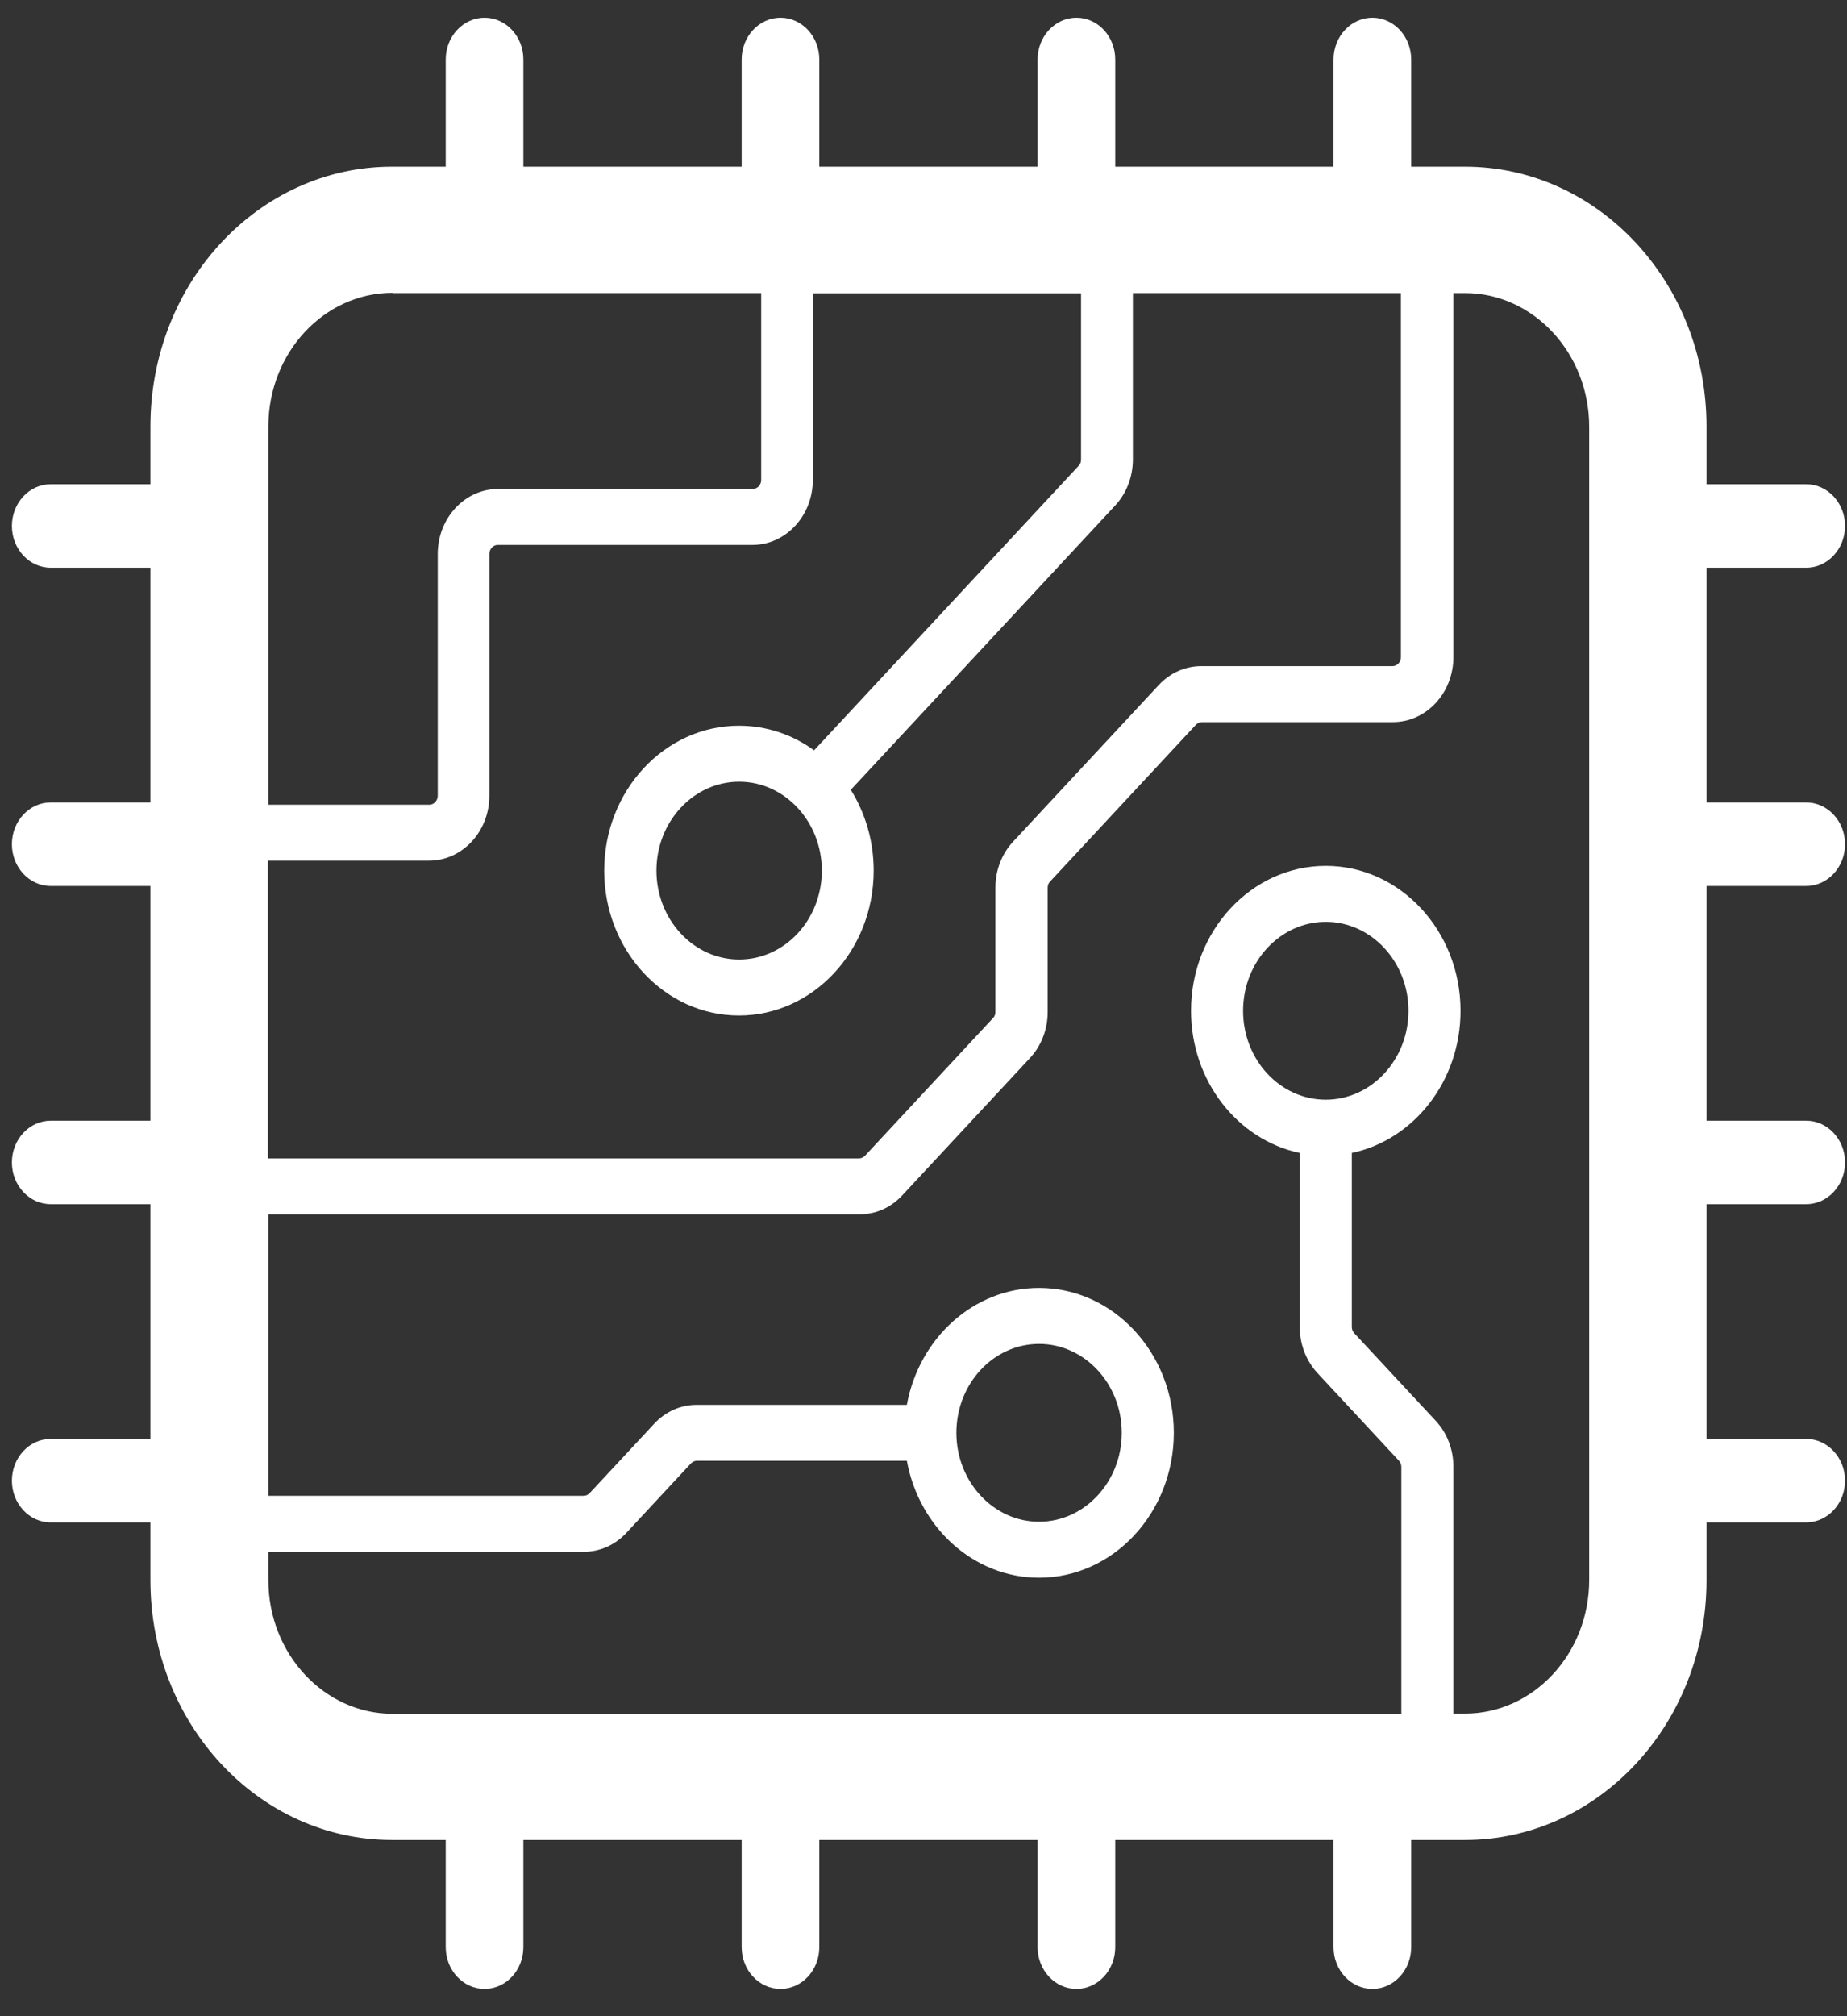 <svg width="66" height="72" viewBox="0 0 66 72" fill="none" xmlns="http://www.w3.org/2000/svg">
<rect x="0" y="0" width="66" height="72" fill="#333333" stroke="none"/>
<path d="M64.542 31.639C65.307 31.639 65.93 30.97 65.93 30.148C65.93 29.325 65.307 28.656 64.542 28.656H60.98V20.274H64.542C65.307 20.274 65.93 19.605 65.93 18.783C65.93 17.961 65.307 17.292 64.542 17.292H60.98V15.229C60.98 10.103 57.117 5.952 52.347 5.952H50.427V2.124C50.427 1.302 49.805 0.633 49.04 0.633C48.275 0.633 47.652 1.302 47.652 2.124V5.952H39.852V2.124C39.852 1.302 39.23 0.633 38.465 0.633C37.7 0.633 37.077 1.302 37.077 2.124V5.952H29.277V2.124C29.277 1.302 28.655 0.633 27.89 0.633C27.125 0.633 26.502 1.302 26.502 2.124V5.952H18.702V2.124C18.702 1.302 18.08 0.633 17.315 0.633C16.55 0.633 15.927 1.302 15.927 2.124V5.952H14.007C9.237 5.952 5.375 10.103 5.375 15.229V17.292H1.812C1.047 17.292 0.425 17.961 0.425 18.783C0.425 19.605 1.047 20.274 1.812 20.274H5.375V28.656H1.812C1.047 28.656 0.425 29.325 0.425 30.148C0.425 30.97 1.047 31.639 1.812 31.639H5.375V40.021H1.812C1.047 40.021 0.425 40.69 0.425 41.512C0.425 42.334 1.047 43.002 1.812 43.002H5.375V51.385H1.812C1.047 51.385 0.425 52.054 0.425 52.876C0.425 53.698 1.047 54.367 1.812 54.367H5.375V56.43C5.375 61.556 9.237 65.707 14.007 65.707H15.927V69.535C15.927 70.358 16.55 71.026 17.315 71.026C18.08 71.026 18.702 70.358 18.702 69.535V65.707H26.502V69.535C26.502 70.358 27.125 71.026 27.89 71.026C28.655 71.026 29.277 70.358 29.277 69.535V65.707H37.077V69.535C37.077 70.358 37.7 71.026 38.465 71.026C39.23 71.026 39.852 70.358 39.852 69.535V65.707H47.652V69.535C47.652 70.358 48.275 71.026 49.04 71.026C49.805 71.026 50.427 70.358 50.427 69.535V65.707H52.347C57.117 65.707 60.98 61.556 60.98 56.43V54.367H64.542C65.307 54.367 65.93 53.698 65.93 52.876C65.93 52.054 65.307 51.385 64.542 51.385H60.98V43.002H64.542C65.307 43.002 65.93 42.334 65.93 41.512C65.93 40.69 65.307 40.021 64.542 40.021H60.98V31.639H64.542ZM29.052 17.147V10.474H38.63V16.414C38.63 16.502 38.6 16.583 38.54 16.639L29.09 26.795C28.325 26.238 27.402 25.916 26.405 25.916C23.75 25.916 21.59 28.237 21.59 31.09C21.59 33.944 23.75 36.265 26.405 36.265C29.06 36.265 31.22 33.944 31.22 31.09C31.22 30.027 30.92 29.035 30.402 28.205L39.852 18.05C40.257 17.614 40.482 17.026 40.482 16.405V10.466H50.06V23.466C50.06 23.643 49.925 23.788 49.76 23.788H42.927C42.35 23.788 41.81 24.03 41.405 24.465L36.2 30.059C35.795 30.494 35.57 31.082 35.57 31.695V36.136C35.57 36.224 35.54 36.305 35.48 36.361L30.912 41.27C30.86 41.326 30.777 41.367 30.702 41.367H9.575V30.736H15.327C16.52 30.736 17.487 29.696 17.487 28.415V19.783C17.487 19.606 17.622 19.46 17.787 19.46H26.885C28.077 19.46 29.045 18.421 29.045 17.139L29.052 17.147ZM29.367 31.09C29.367 32.847 28.04 34.266 26.412 34.266C24.785 34.266 23.457 32.839 23.457 31.09C23.457 29.341 24.785 27.915 26.412 27.915C28.04 27.915 29.367 29.341 29.367 31.09ZM14.03 10.466H27.2V17.139C27.2 17.316 27.065 17.461 26.9 17.461H17.802C16.61 17.461 15.642 18.501 15.642 19.783V28.415C15.642 28.592 15.507 28.737 15.342 28.737H9.59V15.229C9.59 12.601 11.577 10.457 14.03 10.457V10.466ZM56.787 56.422C56.787 59.05 54.8 61.194 52.347 61.194H51.935V52.376C51.935 51.756 51.71 51.175 51.305 50.74L48.395 47.613C48.335 47.548 48.305 47.468 48.305 47.387V41.173C50.517 40.706 52.19 38.61 52.19 36.096C52.19 33.242 50.03 30.921 47.375 30.921C44.72 30.921 42.56 33.242 42.56 36.096C42.56 38.61 44.232 40.706 46.445 41.173V47.387C46.445 48.008 46.67 48.588 47.075 49.031L49.985 52.159C50.045 52.223 50.075 52.303 50.075 52.384V61.201H14.03C11.585 61.201 9.59 59.058 9.59 56.43V55.415H20.862C21.44 55.415 21.98 55.173 22.385 54.737L24.687 52.263C24.74 52.207 24.822 52.166 24.897 52.166H32.405C32.84 54.544 34.79 56.342 37.13 56.342C39.785 56.342 41.945 54.02 41.945 51.167C41.945 48.314 39.785 45.993 37.13 45.993C34.79 45.993 32.84 47.79 32.405 50.168H24.897C24.32 50.168 23.78 50.409 23.375 50.845L21.072 53.319C21.02 53.376 20.937 53.416 20.862 53.416H9.59V43.365H30.717C31.295 43.365 31.835 43.124 32.24 42.688L36.807 37.78C37.212 37.345 37.437 36.756 37.437 36.144V31.703C37.437 31.614 37.467 31.534 37.527 31.477L42.732 25.884C42.785 25.828 42.867 25.787 42.942 25.787H49.775C50.967 25.787 51.935 24.747 51.935 23.466V10.466H52.347C54.792 10.466 56.787 12.61 56.787 15.237V56.422ZM47.375 39.271C45.74 39.271 44.42 37.844 44.42 36.096C44.42 34.346 45.747 32.92 47.375 32.92C49.002 32.92 50.33 34.346 50.33 36.096C50.33 37.844 49.002 39.271 47.375 39.271ZM34.175 51.167C34.175 49.41 35.502 47.992 37.13 47.992C38.757 47.992 40.085 49.418 40.085 51.167C40.085 52.916 38.757 54.343 37.13 54.343C35.502 54.343 34.175 52.916 34.175 51.167Z" fill="white"/>
</svg>
